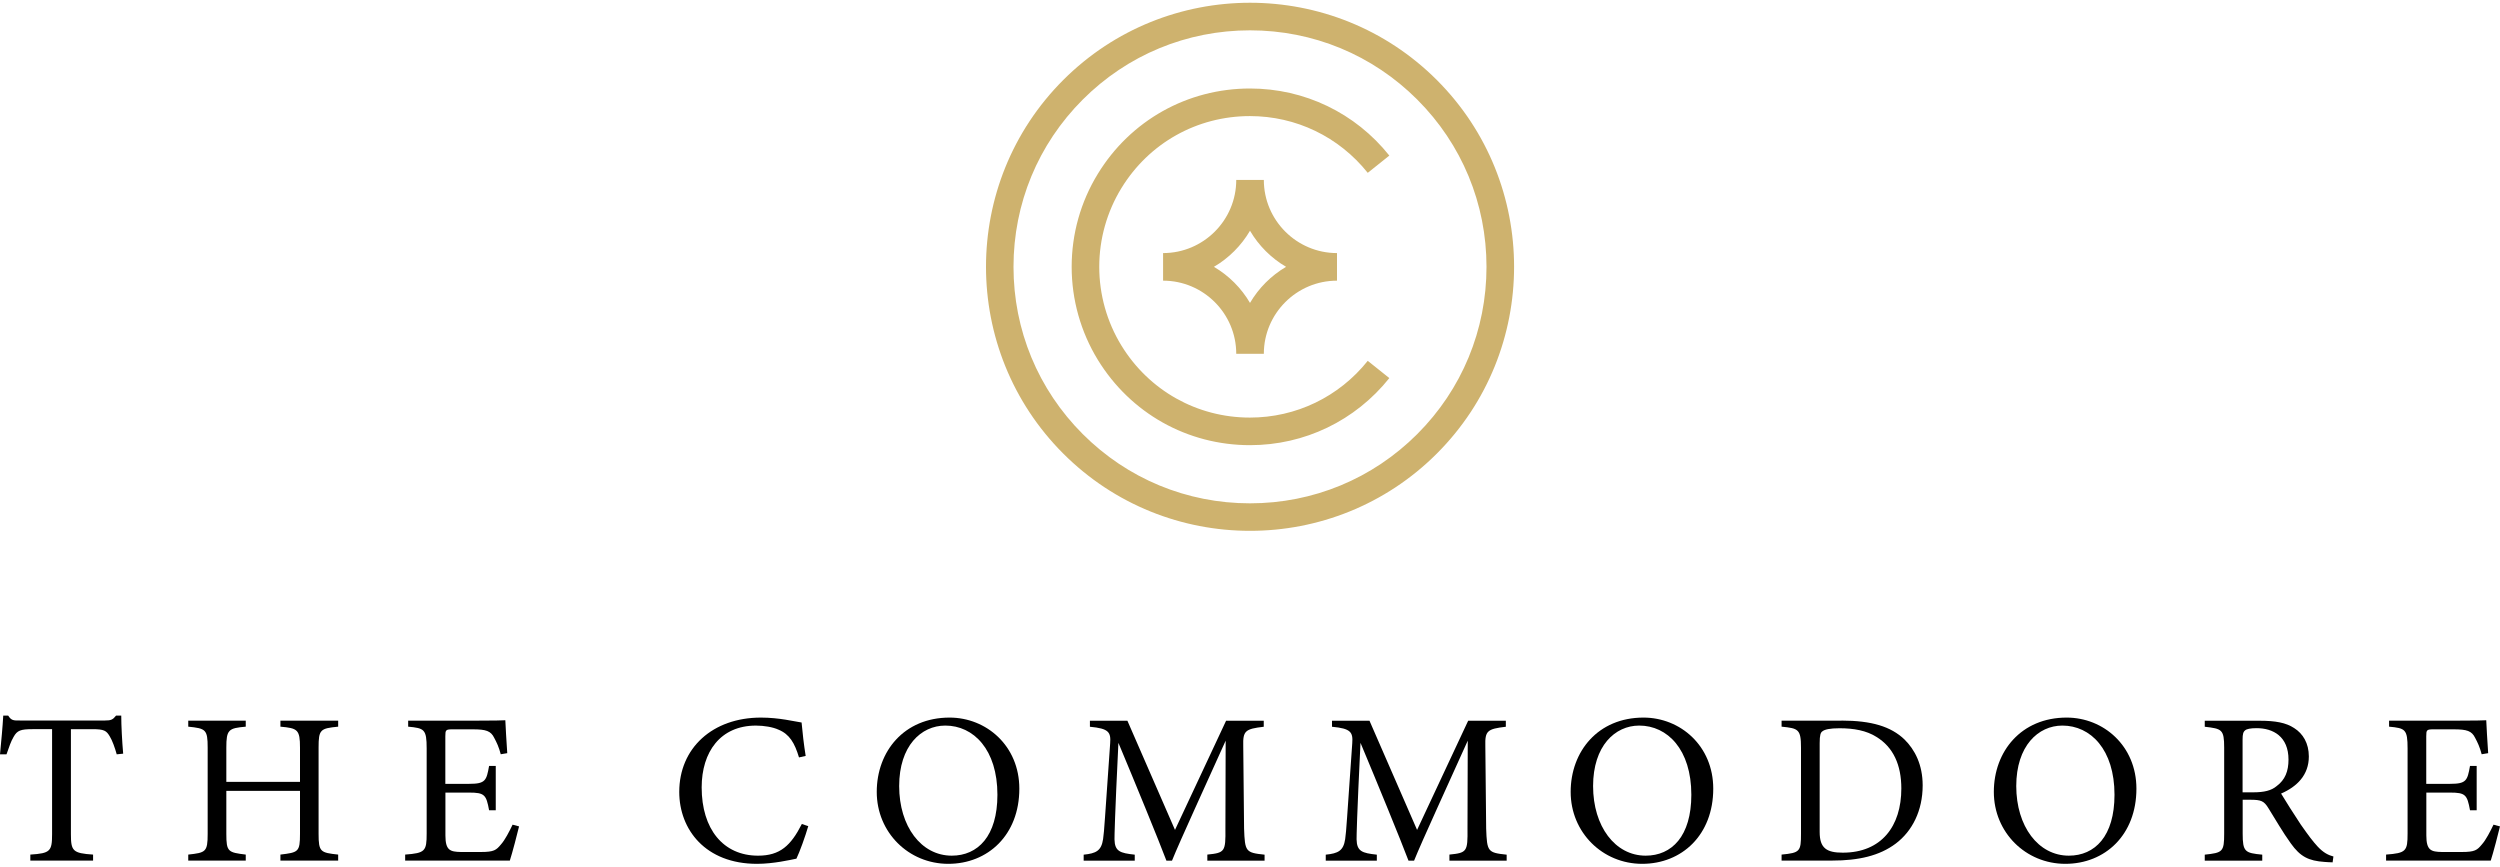 <?xml version="1.0" encoding="UTF-8"?>
<svg id="logos" xmlns="http://www.w3.org/2000/svg" viewBox="0 0 300 104">
  <defs>
    <style>
      .cls-1 {
        fill: #ceb26e;
      }
    </style>
  </defs>
  <g>
    <path d="M14.01,90.53c-.23-.83-.54-1.68-.83-2.15-.41-.7-.67-.88-2.09-.88h-2.58v12.59c0,2.02.21,2.3,2.66,2.46v.72H3.64v-.72c2.4-.15,2.61-.41,2.61-2.46v-12.59h-2.35c-1.42,0-1.84.15-2.27.93-.31.52-.52,1.14-.85,2.09h-.78c.15-1.58.31-3.2.39-4.65h.59c.39.62.67.59,1.4.59h10.23c.72,0,.93-.1,1.32-.59h.62c0,1.21.1,3.08.23,4.57l-.78.08Z"/>
    <path d="M40.58,87.2c-2.15.21-2.35.34-2.35,2.51v10.36c0,2.17.23,2.25,2.35,2.48v.72h-6.93v-.72c2.15-.26,2.35-.31,2.35-2.48v-5.17h-8.84v5.17c0,2.15.21,2.22,2.33,2.48v.72h-6.9v-.72c2.09-.23,2.33-.31,2.33-2.48v-10.36c0-2.17-.23-2.3-2.33-2.51v-.72h6.9v.72c-2.07.18-2.33.36-2.33,2.51v4.11h8.84v-4.11c0-2.15-.28-2.33-2.35-2.51v-.72h6.93v.72Z"/>
    <path d="M62.29,99.16c-.15.67-.85,3.33-1.11,4.11h-12.56v-.72c2.4-.18,2.58-.41,2.58-2.53v-10.21c0-2.3-.28-2.43-2.22-2.61v-.72h7.91c2.43,0,3.44-.03,3.75-.05.03.65.13,2.58.23,3.95l-.78.13c-.23-.88-.49-1.42-.78-1.96-.41-.85-1.01-1.03-2.56-1.03h-2.46c-.8,0-.85.08-.85.83v5.71h2.87c1.94,0,2.07-.39,2.38-2.15h.8v5.32h-.8c-.34-1.86-.54-2.12-2.4-2.12h-2.84v5.14c0,1.81.57,1.96,1.86,1.99h2.4c1.58,0,1.84-.23,2.4-.9.49-.54,1.03-1.6,1.4-2.38l.78.21Z"/>
    <path d="M96.99,99.14c-.36,1.24-1.03,3.1-1.42,3.9-.75.15-2.77.62-4.73.62-6.18,0-9.33-4.11-9.33-8.63,0-5.27,4.01-8.92,9.8-8.92,2.22,0,4.03.47,4.88.59.1,1.16.28,2.71.49,4.01l-.8.18c-.52-1.73-1.14-2.79-2.46-3.33-.67-.31-1.73-.49-2.71-.49-4.26,0-6.51,3.15-6.51,7.42,0,4.99,2.58,8.19,6.77,8.19,2.64,0,3.93-1.21,5.25-3.8l.78.26Z"/>
    <path d="M113.95,86.11c4.42,0,8.37,3.39,8.37,8.53,0,5.56-3.77,9.02-8.53,9.02s-8.58-3.77-8.58-8.63,3.28-8.92,8.74-8.92ZM113.43,87.07c-2.89,0-5.53,2.43-5.53,7.26s2.64,8.35,6.31,8.35c3.13,0,5.48-2.33,5.48-7.31,0-5.43-2.87-8.3-6.25-8.3Z"/>
    <path d="M144.88,103.27v-.72c2.12-.21,2.2-.36,2.17-3.13l.03-10.54c-2.12,4.73-5.53,12.12-6.44,14.4h-.67c-.88-2.35-3.8-9.46-5.76-14.14-.44,9.05-.47,11.09-.47,11.58.03,1.45.67,1.65,2.43,1.84v.72h-6.13v-.72c1.5-.15,2.12-.47,2.33-1.86.16-1.14.18-2.07.85-11.5.1-1.34-.16-1.78-2.43-1.99v-.72h4.5l5.71,13.1,6.13-13.1h4.52v.72c-2.22.26-2.51.49-2.46,2.3l.1,9.92c.1,2.77.18,2.89,2.46,3.13v.72h-6.87Z"/>
    <path d="M173.93,103.27v-.72c2.12-.21,2.2-.36,2.17-3.13l.03-10.54c-2.12,4.73-5.53,12.12-6.44,14.4h-.67c-.88-2.35-3.8-9.46-5.76-14.14-.44,9.05-.47,11.09-.47,11.58.03,1.45.67,1.65,2.43,1.84v.72h-6.13v-.72c1.5-.15,2.12-.47,2.33-1.86.16-1.14.18-2.07.85-11.5.1-1.34-.16-1.78-2.43-1.99v-.72h4.5l5.71,13.1,6.13-13.1h4.52v.72c-2.22.26-2.51.49-2.46,2.3l.1,9.92c.1,2.77.18,2.89,2.46,3.13v.72h-6.87Z"/>
    <path d="M197.22,86.11c4.42,0,8.37,3.39,8.37,8.53,0,5.56-3.77,9.02-8.53,9.02s-8.58-3.77-8.58-8.63,3.28-8.92,8.74-8.92ZM196.7,87.07c-2.89,0-5.53,2.43-5.53,7.26s2.64,8.35,6.31,8.35c3.13,0,5.48-2.33,5.48-7.31,0-5.43-2.87-8.3-6.25-8.3Z"/>
    <path d="M220.97,86.47c3.64,0,5.94.72,7.55,2.25,1.27,1.24,2.2,3.05,2.2,5.53,0,3.02-1.24,5.48-3.23,6.98-1.96,1.47-4.47,2.04-7.65,2.04h-6.05v-.72c2.22-.21,2.33-.39,2.33-2.51v-10.31c0-2.22-.31-2.33-2.33-2.53v-.72h7.18ZM218.36,99.84c0,1.94.83,2.48,2.77,2.48,4.65,0,7.03-3.18,7.03-7.7,0-2.82-.96-4.96-3-6.2-1.19-.75-2.69-1.03-4.42-1.03-1.16,0-1.78.15-2.04.36-.23.15-.34.44-.34,1.45v10.65Z"/>
    <path d="M248,86.11c4.42,0,8.37,3.39,8.37,8.53,0,5.56-3.77,9.02-8.53,9.02s-8.58-3.77-8.58-8.63,3.28-8.92,8.74-8.92ZM247.48,87.07c-2.89,0-5.53,2.43-5.53,7.26s2.64,8.35,6.31,8.35c3.13,0,5.48-2.33,5.48-7.31,0-5.43-2.87-8.3-6.25-8.3Z"/>
    <path d="M279.89,103.48c-.34,0-.62-.03-.96-.05-1.89-.13-2.89-.62-4.03-2.22-.96-1.32-1.89-2.95-2.71-4.26-.52-.83-.85-.98-2.17-.98h-.9v4.06c0,2.2.28,2.33,2.35,2.53v.72h-6.9v-.72c2.15-.23,2.33-.34,2.33-2.53v-10.31c0-2.2-.28-2.27-2.33-2.51v-.72h6.59c1.89,0,3.15.23,4.14.88,1.06.67,1.76,1.83,1.76,3.41,0,2.22-1.42,3.62-3.33,4.45.47.8,1.58,2.53,2.35,3.7.96,1.37,1.45,2.02,2.04,2.66.7.75,1.29,1.03,1.89,1.19l-.1.72ZM270.36,95.08c1.34,0,2.2-.21,2.84-.75,1.01-.75,1.42-1.78,1.42-3.18,0-2.77-1.84-3.77-3.83-3.77-.75,0-1.19.1-1.37.26-.23.18-.31.44-.31,1.11v6.33h1.24Z"/>
    <path d="M300,99.16c-.15.67-.85,3.33-1.11,4.11h-12.56v-.72c2.4-.18,2.58-.41,2.58-2.53v-10.21c0-2.3-.28-2.43-2.22-2.61v-.72h7.91c2.43,0,3.44-.03,3.75-.05.03.65.13,2.58.23,3.95l-.78.13c-.23-.88-.49-1.42-.78-1.96-.41-.85-1.01-1.03-2.56-1.03h-2.46c-.8,0-.85.08-.85.83v5.71h2.87c1.94,0,2.07-.39,2.38-2.15h.8v5.32h-.8c-.34-1.86-.54-2.12-2.4-2.12h-2.84v5.14c0,1.81.57,1.96,1.86,1.99h2.4c1.58,0,1.84-.23,2.4-.9.49-.54,1.03-1.6,1.4-2.38l.78.21Z"/>
  </g>
  <g>
    <path class="cls-1" d="M151.66,42.46h-3.31c0-4.84-3.94-8.78-8.78-8.78v-3.31c4.84,0,8.78-3.94,8.78-8.78h3.31c0,4.84,3.94,8.78,8.78,8.78v3.31c-4.84,0-8.78,3.94-8.78,8.78ZM145.67,32.02c1.79,1.05,3.28,2.54,4.33,4.33,1.05-1.79,2.54-3.28,4.33-4.33-1.79-1.05-3.28-2.54-4.33-4.33-1.05,1.79-2.54,3.28-4.33,4.33Z"/>
    <path class="cls-1" d="M150,63.7c-8.12,0-16.23-3.09-22.41-9.27-12.36-12.36-12.36-32.47,0-44.83,12.36-12.36,32.47-12.36,44.83,0,12.36,12.36,12.36,32.47,0,44.83-6.18,6.18-14.3,9.27-22.41,9.27ZM150,3.64c-7.58,0-14.71,2.95-20.07,8.31-5.36,5.36-8.31,12.49-8.31,20.07s2.95,14.71,8.31,20.07c5.36,5.36,12.49,8.31,20.07,8.31s14.71-2.95,20.07-8.31c5.36-5.36,8.31-12.49,8.31-20.07s-2.95-14.71-8.31-20.07c-5.36-5.36-12.49-8.31-20.07-8.31Z"/>
    <path class="cls-1" d="M150,53.42c-7.51,0-14.33-3.83-18.26-10.24-2.05-3.35-3.14-7.21-3.14-11.16s1.08-7.8,3.14-11.16c3.92-6.41,10.75-10.24,18.26-10.24,6.54,0,12.64,2.93,16.72,8.05l-2.59,2.07c-3.46-4.33-8.61-6.81-14.14-6.81-6.35,0-12.12,3.24-15.43,8.66-1.73,2.83-2.65,6.09-2.65,9.43s.92,6.6,2.65,9.43c3.32,5.42,9.09,8.66,15.43,8.66,5.53,0,10.68-2.48,14.14-6.81l2.59,2.07c-4.09,5.12-10.18,8.05-16.72,8.05Z"/>
  </g>
</svg>